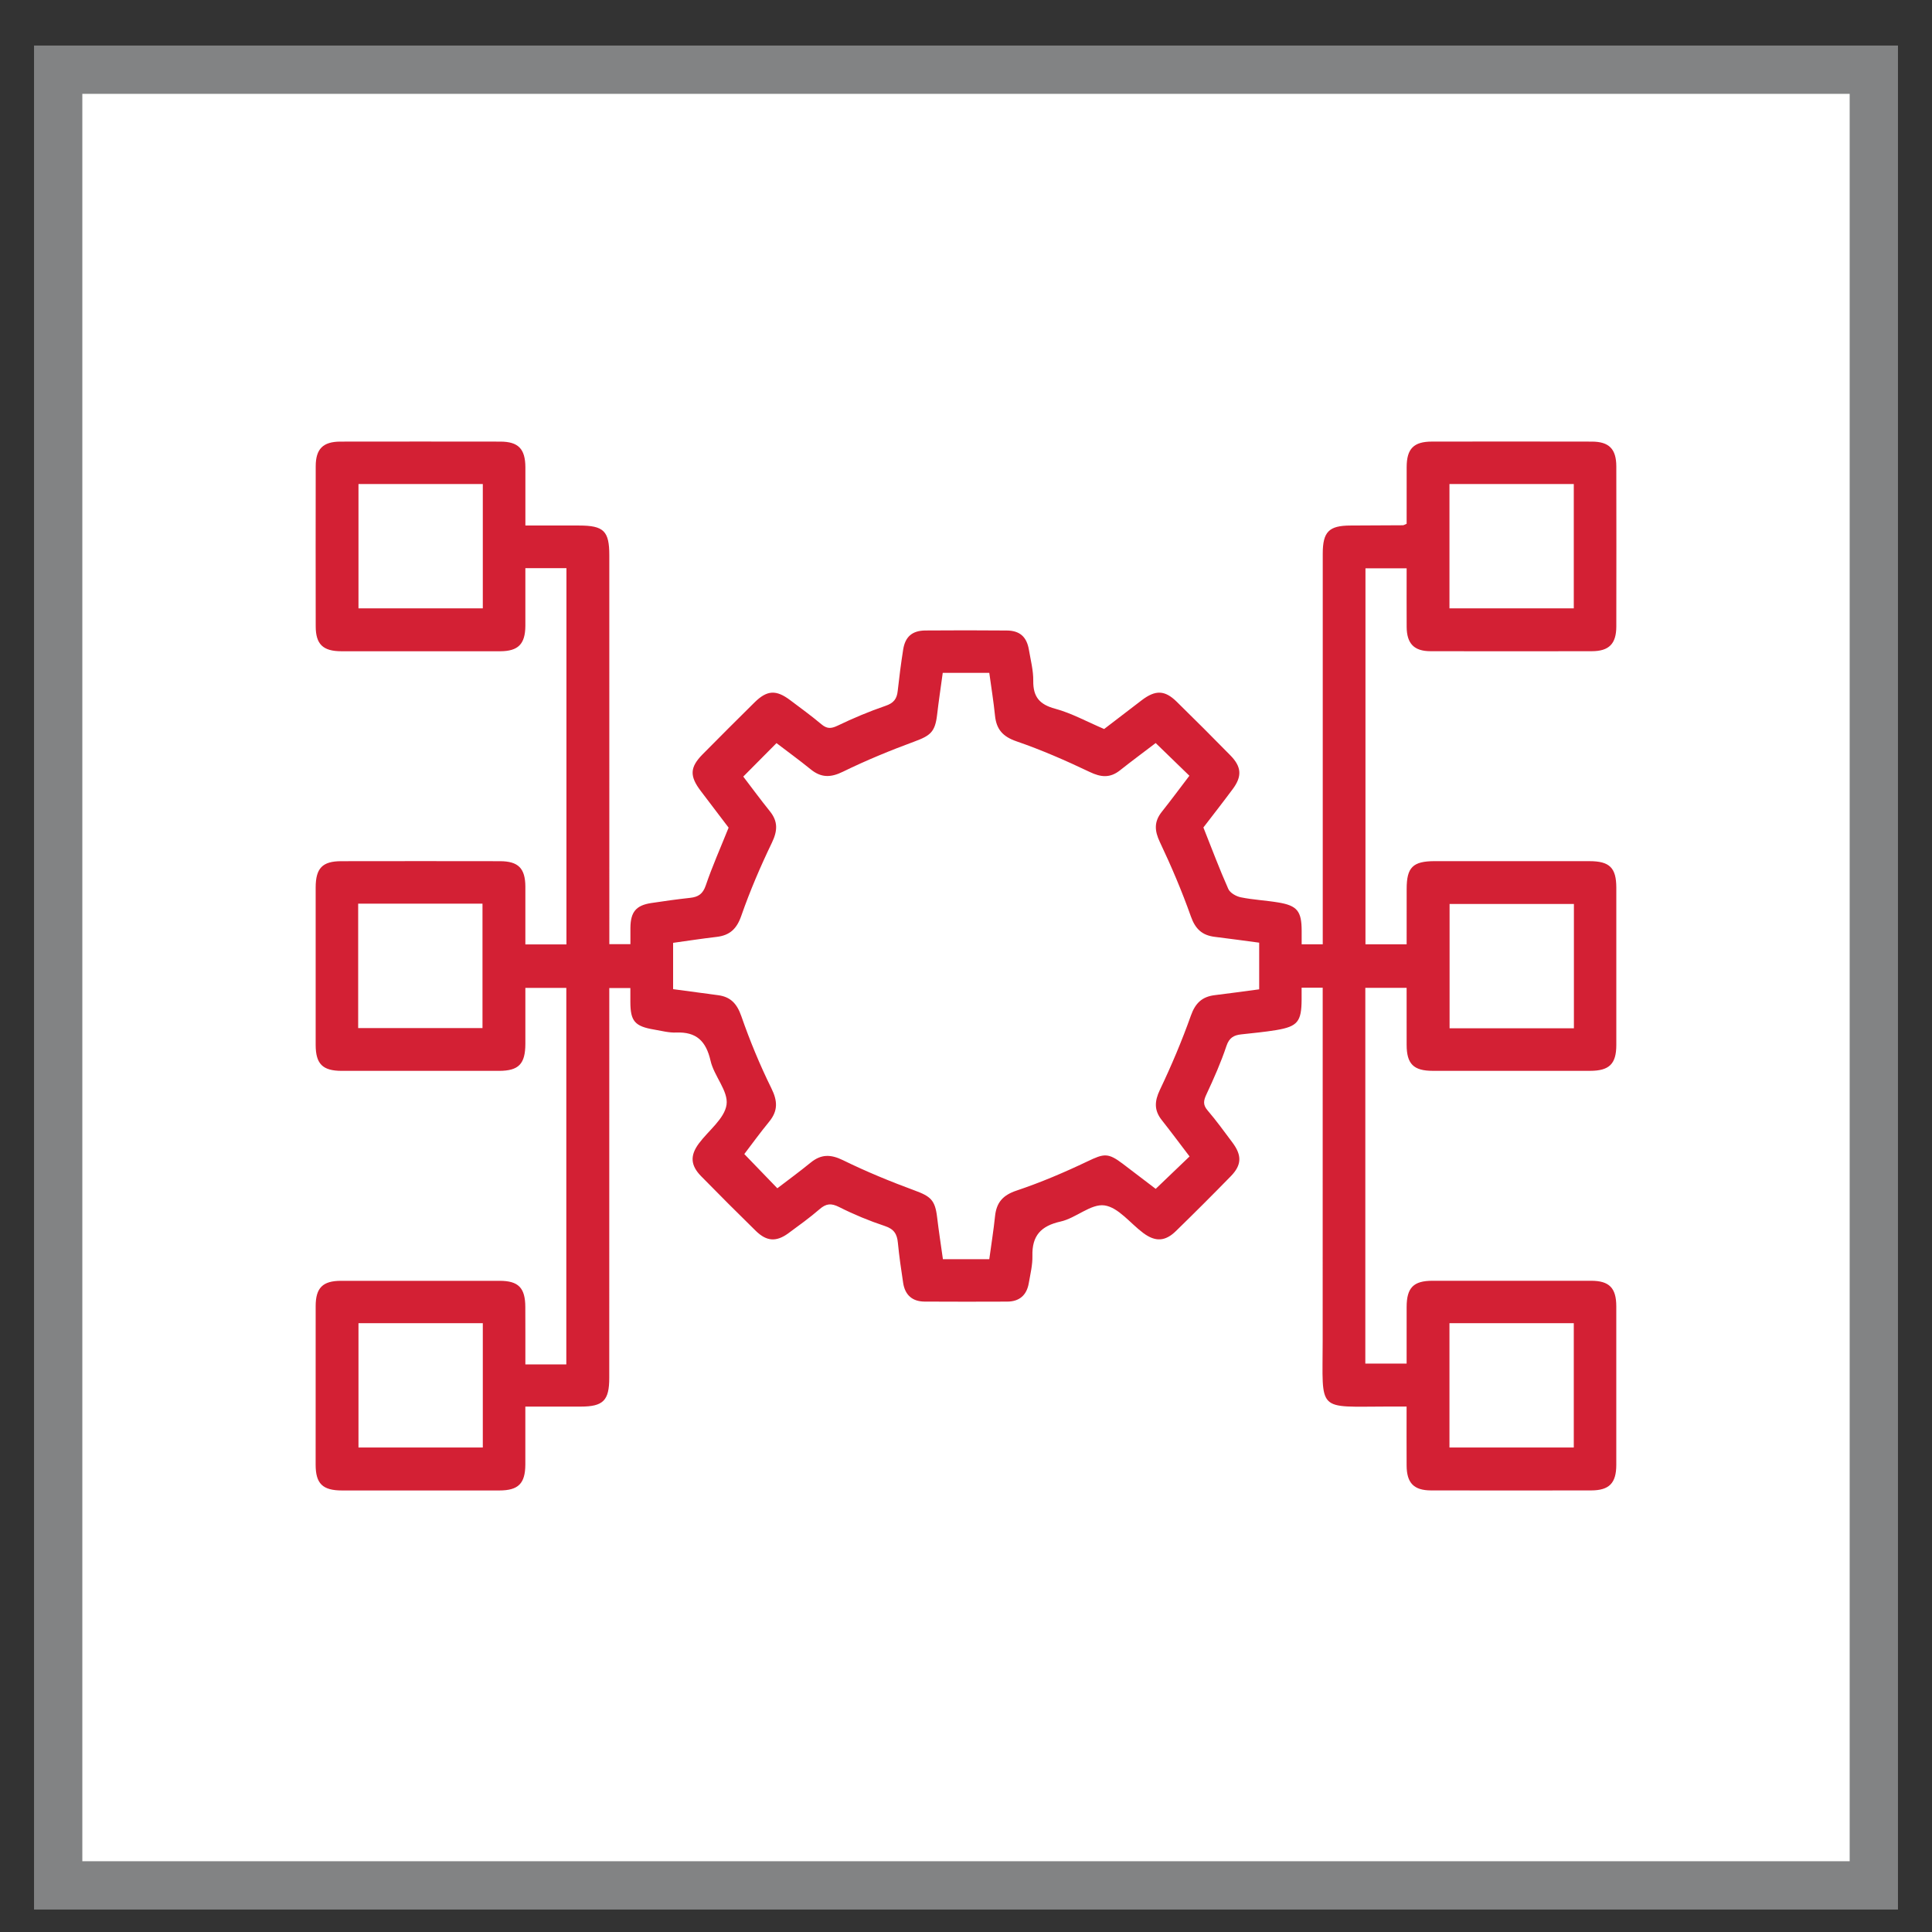 <?xml version="1.0" encoding="utf-8"?>
<!-- Generator: Adobe Illustrator 16.0.0, SVG Export Plug-In . SVG Version: 6.00 Build 0)  -->
<!DOCTYPE svg PUBLIC "-//W3C//DTD SVG 1.1//EN" "http://www.w3.org/Graphics/SVG/1.1/DTD/svg11.dtd">
<svg version="1.1" id="Layer_1" xmlns="http://www.w3.org/2000/svg" xmlns:xlink="http://www.w3.org/1999/xlink" x="0px" y="0px"
	 width="80px" height="80px" viewBox="0 0 80 80" enable-background="new 0 0 80 80" xml:space="preserve">
<rect x="0" y="0" width="80" height="80" fill="#333333" stroke="none"/>
<rect x="2.409" y="2.886" fill="#FFFFFF" stroke="#828384" stroke-width="2" stroke-miterlimit="10" width="75.182" height="75.184"/>
<path fill-rule="evenodd" clip-rule="evenodd" fill="#D32034" d="M21.754,56.496c0.605,0,1.13,0,1.696,0c0-5.188,0-10.369,0-15.59
	c-0.532,0-1.08,0-1.696,0c0,0.772,0.001,1.544,0,2.316c-0.002,0.835-0.276,1.119-1.09,1.12c-2.171,0.002-4.343,0.002-6.516,0
	c-0.789-0.001-1.076-0.287-1.077-1.076c-0.002-2.171-0.002-4.344,0-6.516c0.001-0.801,0.28-1.09,1.062-1.09
	c2.19-0.004,4.38-0.004,6.569,0c0.757,0.001,1.047,0.293,1.052,1.047c0.003,0.791,0,1.582,0,2.4c0.589,0,1.125,0,1.701,0
	c0-5.183,0-10.365,0-15.58c-0.547,0-1.096,0-1.701,0c0,0.806,0.003,1.597,0,2.387c-0.005,0.756-0.295,1.052-1.048,1.053
	c-2.19,0.002-4.38,0.002-6.57,0c-0.763-0.001-1.063-0.291-1.063-1.034c-0.004-2.208-0.004-4.417,0-6.624
	c0-0.72,0.302-1.021,1.02-1.023c2.208-0.004,4.416-0.003,6.624,0c0.745,0.001,1.034,0.3,1.038,1.061c0.003,0.777,0,1.555,0,2.414
	c0.756,0,1.489,0,2.223,0c1.021,0,1.252,0.227,1.252,1.228c0.001,5.14,0.001,10.279,0.001,15.419c0,0.216,0,0.432,0,0.688
	c0.285,0,0.544,0,0.873,0c0-0.222-0.003-0.45,0-0.679c0.007-0.653,0.231-0.928,0.862-1.024c0.535-0.082,1.073-0.156,1.611-0.215
	c0.335-0.036,0.527-0.159,0.648-0.516c0.266-0.783,0.604-1.541,0.945-2.391c-0.348-0.458-0.749-0.986-1.151-1.516
	c-0.47-0.617-0.457-0.981,0.074-1.52c0.713-0.721,1.429-1.438,2.15-2.149c0.52-0.513,0.895-0.532,1.479-0.092
	c0.434,0.326,0.874,0.646,1.288,0.994c0.229,0.192,0.396,0.192,0.668,0.063c0.648-0.312,1.316-0.593,1.996-0.826
	c0.33-0.113,0.462-0.285,0.497-0.606c0.063-0.574,0.137-1.148,0.227-1.72c0.084-0.536,0.376-0.788,0.923-0.792
	c1.121-0.009,2.243-0.009,3.367,0.001c0.54,0.004,0.826,0.261,0.917,0.798c0.072,0.428,0.186,0.858,0.18,1.287
	c-0.008,0.662,0.258,0.979,0.909,1.154c0.672,0.182,1.298,0.529,2.026,0.84c0.48-0.368,1.02-0.785,1.563-1.197
	c0.563-0.426,0.948-0.416,1.438,0.063c0.75,0.734,1.492,1.477,2.227,2.226c0.465,0.473,0.488,0.87,0.096,1.396
	c-0.409,0.551-0.832,1.092-1.214,1.589c0.351,0.882,0.666,1.726,1.032,2.547c0.072,0.163,0.325,0.306,0.519,0.345
	c0.513,0.104,1.039,0.127,1.556,0.214c0.778,0.13,0.959,0.361,0.962,1.163c0.001,0.178,0,0.356,0,0.568c0.295,0,0.554,0,0.873,0
	c0-0.222,0-0.434,0-0.646c0-5.177-0.001-10.353,0-15.528c0.001-0.908,0.255-1.164,1.15-1.166c0.724-0.004,1.447-0.006,2.171-0.011
	c0.032-0.001,0.064-0.024,0.153-0.061c0-0.769-0.002-1.559,0.001-2.35c0.002-0.759,0.292-1.053,1.044-1.054
	c2.208-0.003,4.415-0.004,6.624,0.001c0.713,0.001,1.012,0.305,1.013,1.029c0.004,2.208,0.004,4.415,0,6.624
	c-0.001,0.721-0.302,1.025-1.017,1.026c-2.227,0.004-4.453,0.005-6.68,0c-0.677-0.002-0.979-0.315-0.984-1.003
	c-0.005-0.795-0.001-1.591-0.001-2.429c-0.57,0-1.119,0-1.705,0c0,5.175,0,10.356,0,15.569c0.546,0,1.081,0,1.705,0
	c0-0.756-0.001-1.525,0.001-2.295c0-0.895,0.257-1.148,1.166-1.149c2.135-0.001,4.271-0.001,6.406,0.001
	c0.831,0,1.108,0.274,1.109,1.098c0.002,2.171,0.002,4.344,0,6.516c-0.001,0.782-0.291,1.067-1.086,1.068
	c-2.172,0.002-4.343,0.002-6.516,0c-0.793-0.001-1.078-0.286-1.08-1.072c-0.003-0.776-0.001-1.552-0.001-2.365
	c-0.581,0-1.129,0-1.71,0c0,5.175,0,10.345,0,15.558c0.532,0,1.082,0,1.71,0c0-0.77-0.002-1.558,0.001-2.346
	c0.002-0.795,0.283-1.082,1.07-1.082c2.189-0.003,4.379-0.003,6.568,0c0.751,0,1.042,0.296,1.043,1.056
	c0.002,2.19,0.002,4.38,0,6.569c-0.001,0.758-0.295,1.055-1.044,1.056c-2.208,0.003-4.417,0.004-6.624,0
	c-0.715-0.001-1.01-0.307-1.014-1.03c-0.005-0.793-0.001-1.586-0.001-2.443c-0.287,0-0.534,0-0.78,0
	c-2.975,0.002-2.695,0.269-2.695-2.719c0.001-4.651,0.001-9.303,0.001-13.953c0-0.215,0-0.428,0-0.672c-0.303,0-0.563,0-0.873,0
	c0,0.179,0.001,0.336,0,0.496c-0.006,0.908-0.165,1.111-1.047,1.259c-0.481,0.08-0.967,0.124-1.452,0.178
	c-0.308,0.033-0.5,0.138-0.614,0.482c-0.228,0.682-0.521,1.344-0.826,1.997c-0.121,0.258-0.158,0.433,0.045,0.669
	c0.364,0.425,0.693,0.881,1.029,1.33c0.399,0.534,0.387,0.932-0.069,1.398c-0.746,0.764-1.502,1.519-2.267,2.265
	c-0.448,0.438-0.852,0.457-1.354,0.086c-0.538-0.399-1.03-1.063-1.608-1.145c-0.561-0.078-1.184,0.528-1.816,0.668
	c-0.819,0.183-1.189,0.587-1.168,1.423c0.009,0.374-0.086,0.752-0.15,1.127c-0.085,0.496-0.385,0.764-0.894,0.766
	c-1.141,0.004-2.281,0.006-3.421-0.001c-0.509-0.003-0.81-0.274-0.887-0.772c-0.085-0.554-0.165-1.109-0.219-1.666
	c-0.034-0.359-0.161-0.567-0.538-0.691c-0.649-0.215-1.286-0.479-1.896-0.787c-0.33-0.166-0.537-0.146-0.808,0.09
	c-0.409,0.354-0.852,0.672-1.288,0.993c-0.503,0.369-0.903,0.346-1.354-0.096c-0.763-0.747-1.518-1.503-2.265-2.265
	c-0.439-0.449-0.462-0.854-0.091-1.354c0.399-0.536,1.063-1.028,1.146-1.607c0.08-0.56-0.519-1.185-0.662-1.816
	c-0.187-0.813-0.582-1.204-1.423-1.17c-0.302,0.013-0.608-0.071-0.911-0.122c-0.803-0.135-0.984-0.347-0.987-1.137
	c-0.002-0.18,0-0.36,0-0.583c-0.278,0-0.538,0-0.873,0c0,0.193,0,0.402,0,0.612c0,5.177,0,10.353-0.001,15.528
	c0,0.94-0.249,1.19-1.182,1.191c-0.739,0-1.479,0-2.293,0c0,0.819,0.003,1.607,0,2.396s-0.288,1.076-1.076,1.077
	c-2.173,0.003-4.345,0.002-6.516,0c-0.8,0-1.09-0.282-1.091-1.063c-0.002-2.189-0.002-4.38,0.001-6.569
	c0-0.757,0.291-1.049,1.048-1.049c2.189-0.003,4.38-0.003,6.569,0c0.781,0,1.062,0.29,1.064,1.088
	C21.756,54.898,21.754,55.672,21.754,56.496z M49.257,47.886c-0.386-0.507-0.761-1.012-1.151-1.506
	c-0.319-0.404-0.303-0.776-0.079-1.248c0.478-1.004,0.914-2.033,1.286-3.081c0.185-0.52,0.468-0.781,0.988-0.844
	c0.606-0.073,1.212-0.158,1.839-0.241c0-0.653,0-1.279,0-1.932c-0.627-0.083-1.231-0.167-1.838-0.241
	c-0.521-0.063-0.806-0.323-0.99-0.845c-0.371-1.047-0.808-2.075-1.285-3.081c-0.223-0.47-0.243-0.842,0.077-1.247
	c0.391-0.493,0.766-0.999,1.146-1.498c-0.475-0.461-0.925-0.896-1.396-1.354c-0.48,0.367-0.988,0.741-1.482,1.133
	c-0.408,0.321-0.781,0.288-1.248,0.065c-0.988-0.471-1.997-0.913-3.03-1.268c-0.569-0.195-0.835-0.496-0.893-1.065
	c-0.06-0.589-0.155-1.174-0.237-1.771c-0.66,0-1.286,0-1.927,0c-0.081,0.597-0.168,1.167-0.234,1.74
	c-0.082,0.697-0.273,0.857-0.919,1.096c-1.01,0.372-2.011,0.783-2.978,1.256c-0.51,0.251-0.906,0.254-1.339-0.099
	c-0.474-0.385-0.968-0.743-1.414-1.084c-0.479,0.481-0.92,0.926-1.376,1.386c0.354,0.464,0.719,0.96,1.104,1.438
	c0.337,0.421,0.318,0.805,0.084,1.295c-0.475,0.985-0.909,1.997-1.269,3.029c-0.188,0.544-0.477,0.812-1.022,0.876
	c-0.603,0.07-1.205,0.163-1.802,0.246c0,0.668,0,1.292,0,1.918c0.641,0.087,1.25,0.17,1.858,0.249
	c0.525,0.068,0.787,0.354,0.967,0.87c0.353,1.016,0.767,2.018,1.242,2.981c0.262,0.529,0.28,0.936-0.09,1.388
	c-0.386,0.471-0.743,0.964-1.029,1.34c0.486,0.504,0.919,0.953,1.368,1.417c0.437-0.334,0.918-0.687,1.38-1.063
	c0.433-0.353,0.828-0.35,1.34-0.099c0.967,0.474,1.967,0.885,2.977,1.257c0.648,0.239,0.835,0.396,0.918,1.096
	c0.069,0.584,0.16,1.165,0.241,1.745c0.666,0,1.276,0,1.92,0c0.082-0.604,0.177-1.188,0.238-1.777
	c0.059-0.568,0.32-0.873,0.893-1.064c1.002-0.336,1.982-0.754,2.938-1.21c0.679-0.324,0.847-0.365,1.468,0.108
	c0.469,0.356,0.938,0.713,1.354,1.031C48.349,48.755,48.79,48.332,49.257,47.886z M14.844,20.042c0,1.751,0,3.457,0,5.148
	c1.745,0,3.451,0,5.148,0c0-1.737,0-3.431,0-5.148C18.269,20.042,16.576,20.042,14.844,20.042z M60.019,20.042
	c0,1.75,0,3.456,0,5.148c1.745,0,3.452,0,5.148,0c0-1.737,0-3.431,0-5.148C63.444,20.042,61.75,20.042,60.019,20.042z M14.831,42.57
	c1.747,0,3.453,0,5.148,0c0-1.745,0-3.452,0-5.151c-1.737,0-3.432,0-5.148,0C14.831,39.142,14.831,40.835,14.831,42.57z
	 M65.172,37.431c-1.751,0-3.458,0-5.148,0c0,1.745,0,3.451,0,5.149c1.737,0,3.431,0,5.148,0
	C65.172,40.856,65.172,39.163,65.172,37.431z M14.844,54.791c0,1.75,0,3.457,0,5.148c1.744,0,3.451,0,5.148,0
	c0-1.736,0-3.43,0-5.148C18.269,54.791,16.576,54.791,14.844,54.791z M60.019,54.791c0,1.751,0,3.457,0,5.148
	c1.746,0,3.452,0,5.148,0c0-1.737,0-3.432,0-5.148C63.443,54.791,61.75,54.791,60.019,54.791z"/>
</svg>
